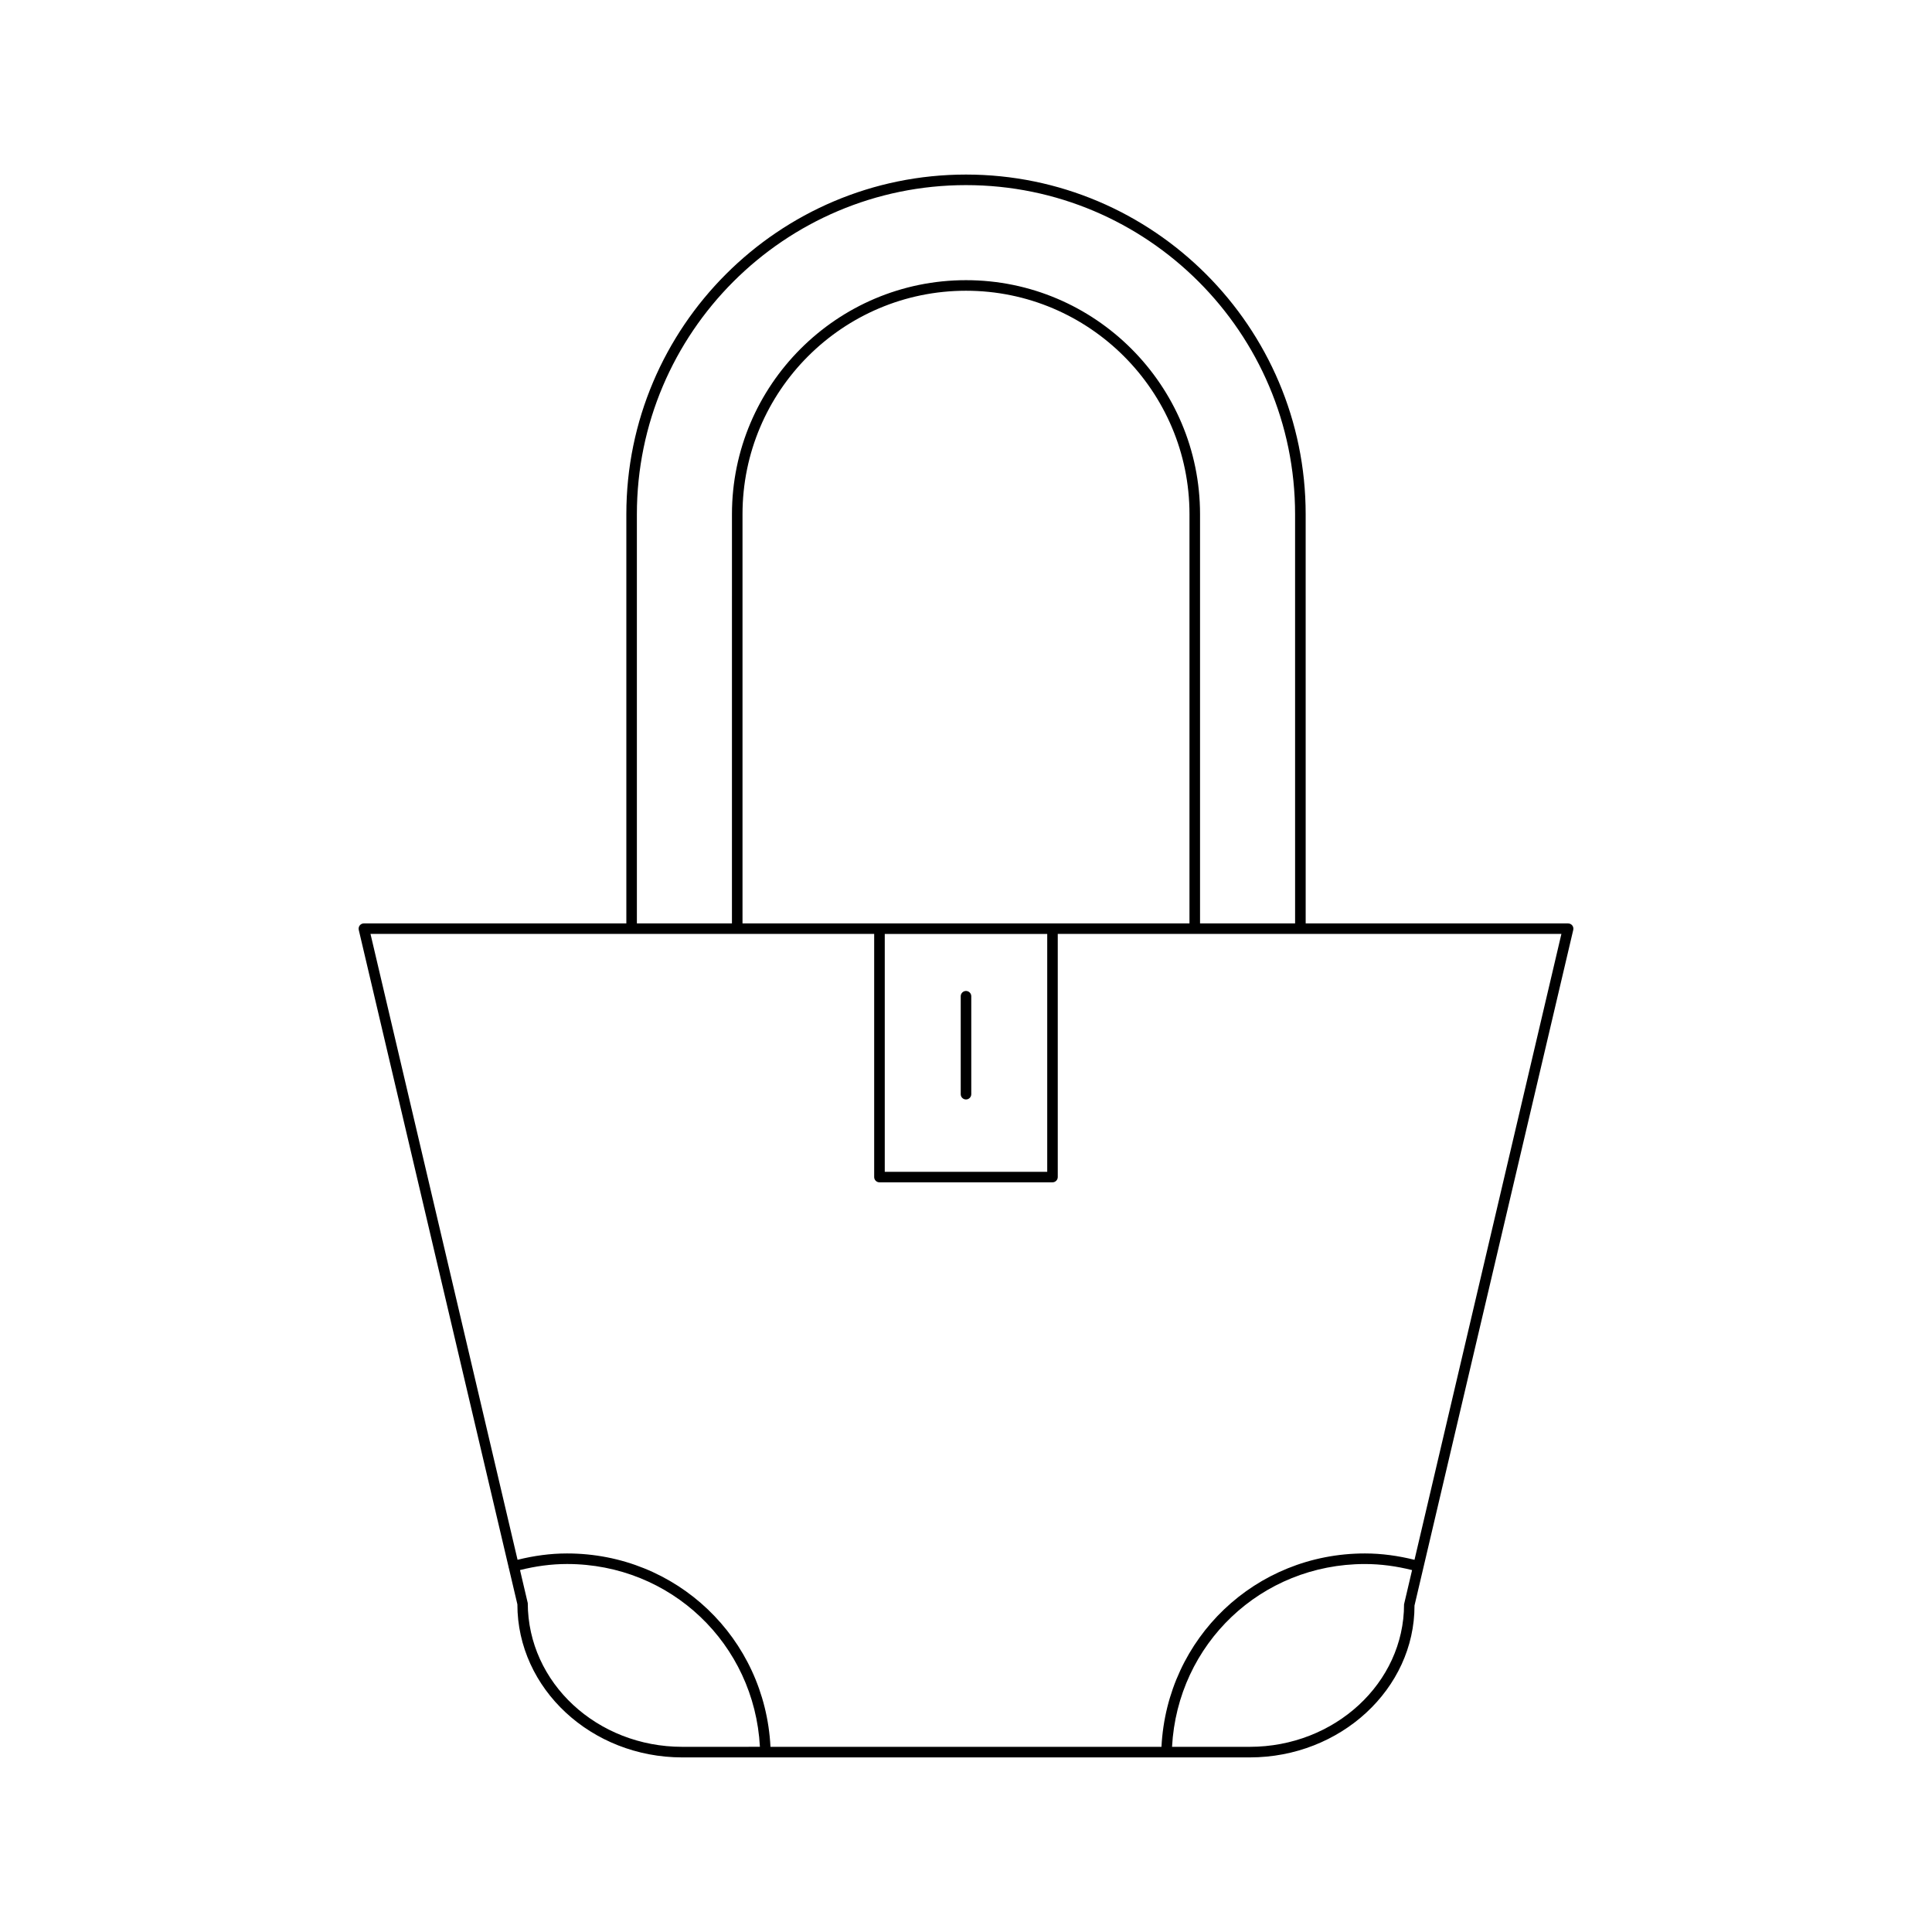 <?xml version="1.0" encoding="UTF-8"?>
<!-- Uploaded to: ICON Repo, www.svgrepo.com, Generator: ICON Repo Mixer Tools -->
<svg fill="#000000" width="800px" height="800px" version="1.1" viewBox="144 144 512 512" xmlns="http://www.w3.org/2000/svg">
 <g>
  <path d="m559.57 388.71h-69.551l-0.004-108.43c0-49.641-40.383-90.02-90.012-90.02-49.633 0-90.016 40.383-90.016 90.02v108.43h-69.551c-0.426 0-0.832 0.195-1.098 0.531-0.262 0.332-0.359 0.77-0.262 1.191l39.711 168.86c0.008 0.035-0.023 0.066-0.012 0.098 0.008 0.027 0.039 0.035 0.051 0.062l2.285 9.711c0 22.371 19.602 40.566 43.695 40.566h128.25c0.004 0 0.008 0.004 0.012 0.004h0.039c0.004 0 0.008-0.004 0.012-0.004h22.082c24.09 0 43.695-18.199 43.656-40.246l2.371-10.098 39.699-168.95c0.098-0.422 0-0.859-0.262-1.191-0.273-0.332-0.676-0.527-1.102-0.527zm-246.79-108.43c0-48.098 39.125-87.223 87.215-87.223s87.215 39.125 87.215 87.223l0.004 108.43h-25.191v-108.43c0-34.203-27.824-62.031-62.023-62.031s-62.023 27.824-62.023 62.031l-0.004 108.43h-25.191zm27.992 108.43v-108.43c0-32.656 26.566-59.23 59.227-59.23 32.656 0 59.227 26.574 59.227 59.23l-0.004 108.43zm80.754 2.797v63.031h-43.055v-63.031zm-96.727 215.42c-22.551 0-40.895-16.941-40.934-38.094l-2.055-8.75c4.062-1.02 8.234-1.605 12.453-1.605 27.508 0 49.66 21.172 51.125 48.445zm191.29-37.77c0 20.828-18.348 37.77-40.895 37.77h-20.59c1.461-27.277 23.613-48.445 51.125-48.445 4.231 0 8.414 0.586 12.488 1.609zm2.769-11.789c-4.285-1.066-8.684-1.688-13.125-1.688-29.062 0-52.469 22.41-53.93 51.246h-103.62c-1.465-28.836-24.871-51.246-53.93-51.246-4.43 0-8.82 0.617-13.094 1.68l-38.973-165.86h133.48v64.43c0 0.77 0.629 1.398 1.398 1.398h45.855c0.77 0 1.398-0.629 1.398-1.398v-64.43h133.47z"/>
  <path d="m400 435.37c0.77 0 1.398-0.629 1.398-1.398v-25.957c0-0.77-0.629-1.398-1.398-1.398s-1.398 0.629-1.398 1.398v25.957c-0.004 0.77 0.625 1.398 1.398 1.398z"/>
 </g>
</svg>